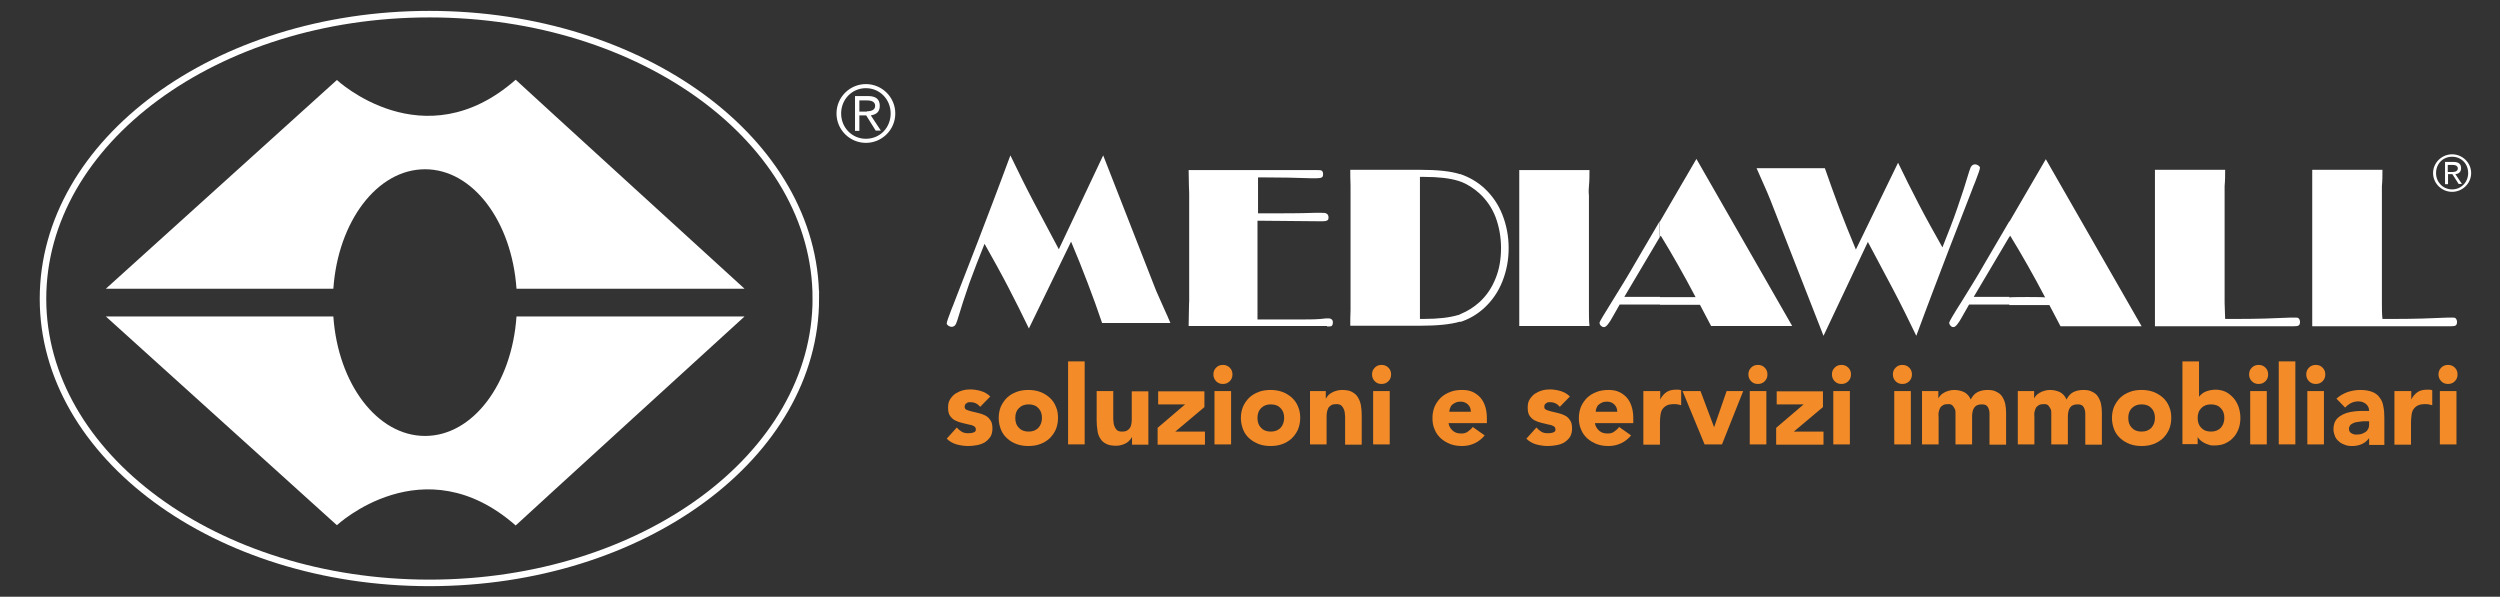 <?xml version="1.0" encoding="UTF-8"?>
<svg id="Livello_1" xmlns="http://www.w3.org/2000/svg" xmlns:xlink="http://www.w3.org/1999/xlink" version="1.1" viewBox="0 0 918.7 219.3">
  <rect x="0" y="0" width="918.7" height="219.3" fill="#333333" stroke="none"/>
  <!-- Generator: Adobe Illustrator 29.3.1, SVG Export Plug-In . SVG Version: 2.1.0 Build 151)  -->
  <defs>
    <style>
      .st0 {
        fill: #f28b28;
      }

      .st1 {
        fill: none;
        stroke: #fff;
        stroke-miterlimit: 10;
        stroke-width: 2.4px;
      }

      .st2 {
        isolation: isolate;
      }

      .st3 {
        fill: #fff;
      }
    </style>
  </defs>
  <g>
    <path class="st3" d="M189.5,29.3c-33.9,29.8-65.7.1-65.7.1L38.9,106.1h83.6c1.7-24.7,16.1-43.9,33.7-43.9s31.9,19.2,33.6,43.9h83.8S193,32.6,189.5,29.3Z"/>
    <path class="st3" d="M189.5,193.1c-33.9-29.8-65.7-.1-65.7-.1L38.9,116.3h83.6c1.7,24.7,16.1,43.9,33.7,43.9s31.9-19.2,33.6-43.9h83.8s-80.6,73.5-84.1,76.8Z"/>
    <path class="st1" d="M299.8,109.7c0,57.7-63.6,104.5-142,104.5S15.8,167.4,15.8,109.8c0-57.8,63.6-104.6,142-104.6s142,46.8,142,104.5Z"/>
    <path class="st3" d="M318.2,30.9c5.9,0,10.8,4.8,10.8,10.8s-4.9,10.8-10.8,10.8-10.8-4.8-10.8-10.8c0-6,4.9-10.8,10.8-10.8ZM318.2,51c5.2,0,9.1-4.1,9.1-9.3s-4-9.3-9.1-9.3-9.1,4.1-9.1,9.3,4,9.3,9.1,9.3ZM315.8,48.1h-1.6v-12.8h4.8c2.9,0,4.3,1.2,4.3,3.6s-1.5,3.2-3.3,3.5l3.7,5.6h-1.9l-3.5-5.6h-2.5v5.7ZM318.6,40.9c1.9,0,3-.7,3-2s-1-2-3-2h-2.8v4.1h2.8Z"/>
  </g>
  <g>
    <g>
      <path class="st3" d="M487.7,119.8h-50.9c0-1.7.1-3.6.1-5.7s.1-3.2.1-3.5v-38.9c0-.3,0-1.5-.1-3.5,0-2.1-.1-4-.1-5.7h47.1c1,0,1.6,0,1.9.3s.4.6.4,1.2-.1,1-.5,1.2c-.3.2-.9.3-1.9.3s-1,0-2.1,0c-5.6-.2-11.1-.3-16.5-.3h-2.9v13.2h3.6c5.9,0,11.7,0,17.5-.2,1.1,0,1.7,0,1.9,0,1.2,0,2,0,2.3.4.4.2.6.7.6,1.3s-.1.9-.5,1.1c-.3.2-.8.3-1.5.3h-2.4c-7.1,0-14.4-.2-21.7-.2v36.3c4.4,0,9,0,13.9,0h2.2c3.1,0,6.1,0,9.1-.4.6,0,.9,0,1,0,.5,0,.9.2,1.1.4.3.3.4.6.4,1.1s-.1,1-.4,1.2c0,.2-.7.3-1.7.3Z"/>
      <path class="st3" d="M536.7,115.4c2.5-1,4.8-2.4,7-4.4,2.6-2.4,4.5-5.2,5.9-8.7,1.4-3.4,2-7.2,2-11.2s-.7-7.8-2-11.3c-1.3-3.4-3.3-6.3-5.9-8.7-2.1-1.9-4.4-3.4-7-4.4v-2.7c3.2,1.1,6.2,2.8,8.8,5.2,2.9,2.7,5.1,5.9,6.6,9.7,1.5,3.8,2.3,7.9,2.3,12.3s-.8,8.4-2.3,12.2c-1.5,3.8-3.7,7-6.6,9.7-2.6,2.4-5.5,4.1-8.8,5.2v-2.9ZM521.8,117.2h1.4c5.3,0,9.5-.5,12.5-1.4.4,0,.7-.3,1.1-.4v2.8c0,0-.2,0-.3,0-3.4,1-8.2,1.5-14.7,1.5h-25.6c0-1.7,0-3.6.1-5.7v-45.9c-.1-2.1-.1-4-.1-5.7h25.6c6.4,0,11.3.5,14.7,1.6,0,0,.2,0,.3,0v2.8c-.4-.2-.7-.3-1.1-.4-3-.9-7.1-1.4-12.5-1.4h-1.4v52Z"/>
      <path class="st3" d="M558.3,119.8c0-1.7,0-3.6,0-5.7v-45.9c0-2,0-3.9,0-5.7h25.8c0,2,0,3.9-.2,6s0,3.1,0,3.3v38.8c0,0,0,1.2,0,3.2,0,2.1,0,4.1.2,6h-25.8Z"/>
      <path class="st3" d="M623.1,109.2c-2.2-4.2-4.4-8.2-6.5-11.9-2.1-3.7-4.2-7.3-6.3-10.7l-.3.4v-5.6l13.4-23,35.2,61.4h-29.8l-4.1-7.8h-14.7v-2.8c0,0,13.1,0,13.1,0ZM610,87l-13.1,22.1h13.1v2.8h-14.8c-.7,1.2-1.5,2.6-2.5,4.4-1.4,2.6-2.5,3.9-3.2,3.9s-.8-.2-1.2-.5c-.3-.3-.5-.7-.5-1.1s1.6-3,4.7-8c3.1-5,6-9.7,8.5-14.1l8.9-15.2v5.7h0Z"/>
      <path class="st3" d="M670.1,123.4l-18.5-47.3c-.5-1.4-1.3-3.3-2.3-5.7-1-2.4-2.4-5.3-3.8-8.6h25.1c1.7,4.8,3.4,9.7,5.3,14.7,1.9,4.9,3.9,10,6.1,15.2l15.5-31.9c2.4,5,4.9,10,7.6,15.2,2.7,5.2,5.6,10.4,8.7,15.9,2-5,3.9-9.8,5.5-14.5,1.6-4.6,3.1-9.2,4.4-13.6.3-1,.6-1.6.9-1.9.3-.3.7-.5,1.2-.5s.8.2,1.2.4c.4.3.6.6.6.8,0,.6-.6,2.2-1.7,5.1-.6,1.4-1,2.5-1.3,3.3l-8.5,21.9c-1.9,4.9-3.8,9.9-5.8,15.2-2,5.2-4,10.7-6.1,16.3-2.7-5.6-5.5-11.3-8.5-17s-6.1-11.5-9.3-17.5l-16.3,34.5Z"/>
      <path class="st3" d="M405.4,57.1l18.5,47.3c.5,1.4,1.3,3.3,2.4,5.7,1,2.4,2.4,5.2,3.8,8.6h-25.1c-1.6-4.8-3.4-9.7-5.3-14.7s-3.9-10-6.1-15.2l-15.5,31.9c-2.4-5-4.9-10-7.6-15.2s-5.6-10.4-8.7-15.9c-2,5-3.9,9.8-5.6,14.5-1.6,4.6-3.1,9.2-4.4,13.6-.3,1-.6,1.6-.9,1.9s-.7.5-1.2.5-.8-.2-1.2-.4c-.4-.3-.6-.6-.6-.8,0-.6.6-2.2,1.7-5.1.6-1.4,1-2.5,1.3-3.3l8.5-21.9c1.9-4.9,3.8-9.9,5.8-15.2,2-5.2,4-10.7,6.1-16.3,2.7,5.6,5.5,11.3,8.5,17s6.1,11.5,9.3,17.5l16.3-34.5Z"/>
      <path class="st3" d="M751.5,109.2c-2.2-4.2-4.4-8.2-6.5-11.9-2.1-3.7-4.2-7.3-6.3-10.7l-.3.5v-5.6l13.4-23,35.2,61.4h-29.8l-4.1-7.8h-14.7v-2.8c0-.2,13.1-.2,13.1,0ZM738.4,87l-13.1,22.1h13.1v2.8h-14.8c-.7,1.2-1.5,2.6-2.5,4.4-1.4,2.6-2.5,3.9-3.2,3.9s-.8-.2-1.1-.5-.5-.7-.5-1.1,1.5-3,4.7-8c3.1-5,6-9.7,8.5-14.1l8.9-15.2v5.7h0Z"/>
      <path class="st3" d="M791.9,119.8c0-1.7,0-3.6,0-5.7v-46c0-2.1,0-4,0-5.7h25.8c0,2,0,4-.2,6,0,2.1,0,3.1,0,3.3v36.3c0,.2,0,1.2,0,3.2,0,2.1.2,4,.2,6h4.7c6.8,0,13.4-.2,19.6-.5.9,0,1.4,0,1.6,0,.5,0,.9,0,1.2.4s.4.7.4,1.3-.2,1-.5,1.2-.9.3-1.9.3h-50.9Z"/>
      <path class="st3" d="M849.7,119.8c0-1.7,0-3.6,0-5.7s0-3.2,0-3.5v-38.9c0-.3,0-1.5,0-3.6,0-2.1,0-4,0-5.7h25.8c0,2,0,4-.2,6,0,2.1,0,3.1,0,3.3v36.3c0,.2,0,1.2,0,3.2,0,2.1,0,4,.2,6h4.6c6.8,0,13.4-.2,19.6-.5.9,0,1.4,0,1.6,0,.5,0,.9,0,1.2.4s.4.7.4,1.3-.2,1-.5,1.2-.9.3-1.9.3h-50.8Z"/>
    </g>
    <path class="st3" d="M901.1,56.7c3.8,0,7,3.1,7,6.9s-3.2,6.9-7,6.9-7-3.1-7-6.9,3.2-6.9,7-6.9ZM901.1,69.6c3.3,0,5.9-2.6,5.9-6s-2.5-6-5.9-6-5.9,2.6-5.9,6c0,3.4,2.6,6,5.9,6ZM899.5,67.7h-1v-8.2h3.1c1.9,0,2.8.8,2.8,2.3s-1,2.1-2.1,2.2l2.4,3.6h-1.2l-2.3-3.6h-1.6v3.7h-.1ZM901.3,63.2c1.2,0,1.9-.5,1.9-1.3s-.7-1.3-1.9-1.3h-1.8v2.6h1.8Z"/>
  </g>
  <g class="st2">
    <path class="st0" d="M360.2,149.5c-.9-1.1-2.1-1.7-3.5-1.7s-1,.1-1.5.4c-.5.2-.7.7-.7,1.3s.2.8.7,1.1c.5.2,1.1.4,1.9.6.8.2,1.6.4,2.5.6.9.2,1.7.5,2.5.9s1.4,1,1.9,1.8c.5.7.7,1.7.7,3s-.3,2.3-.8,3.1c-.6.8-1.3,1.5-2.1,2-.9.5-1.8.8-2.9,1s-2.1.3-3.2.3-2.8-.2-4.2-.6c-1.4-.4-2.6-1.1-3.6-2.1l3.7-4.1c.6.7,1.2,1.2,1.9,1.6.7.4,1.5.5,2.4.5s1.3-.1,1.9-.3.8-.6.8-1.1-.2-.9-.7-1.2-1.1-.5-1.9-.6c-.8-.2-1.6-.4-2.5-.6-.9-.2-1.7-.5-2.5-.9s-1.4-1-1.9-1.7-.7-1.7-.7-3,.2-2.2.7-3,1.1-1.5,1.9-2.1c.8-.5,1.6-.9,2.6-1.2s2-.4,3-.4,2.6.2,3.9.6,2.4,1,3.4,2l-3.7,3.8Z"/>
    <path class="st0" d="M367,153.6c0-1.6.3-3,.8-4.2.6-1.3,1.3-2.3,2.3-3.3,1-.9,2.1-1.6,3.5-2.1s2.8-.7,4.3-.7,2.9.2,4.3.7c1.3.5,2.5,1.2,3.5,2.1,1,.9,1.8,2,2.3,3.3.6,1.3.8,2.7.8,4.2s-.3,3-.8,4.2c-.6,1.3-1.3,2.3-2.3,3.3-1,.9-2.1,1.6-3.5,2.1-1.3.5-2.8.7-4.3.7s-2.9-.2-4.3-.7-2.5-1.2-3.5-2.1c-1-.9-1.8-2-2.3-3.3s-.8-2.7-.8-4.2ZM373.1,153.6c0,1.5.4,2.7,1.3,3.6.8.9,2,1.4,3.6,1.4s2.7-.5,3.6-1.4c.8-.9,1.3-2.1,1.3-3.6s-.4-2.7-1.3-3.6c-.8-.9-2-1.4-3.6-1.4s-2.7.5-3.6,1.4-1.3,2.1-1.3,3.6Z"/>
    <path class="st0" d="M392.5,132.8h6.1v30.5h-6.1v-30.5Z"/>
    <path class="st0" d="M421.8,163.4h-5.8v-2.7h-.1c-.2.4-.5.8-.8,1.1-.3.4-.7.7-1.2,1s-1,.5-1.7.7c-.6.2-1.3.3-2,.3-1.5,0-2.8-.2-3.7-.7-1-.5-1.7-1.1-2.2-2-.5-.8-.9-1.8-1-2.9-.2-1.1-.3-2.4-.3-3.7v-10.8h6.1v9.6c0,.6,0,1.2.1,1.8,0,.6.2,1.2.4,1.7.2.5.5.9.9,1.3.4.3,1,.5,1.8.5s1.4-.1,1.9-.4c.5-.3.9-.7,1.1-1.1.3-.5.4-1,.5-1.6s.1-1.2.1-1.9v-9.8h6.1v19.6h-.2Z"/>
    <path class="st0" d="M425.3,157.3l10.2-8.7h-9.9v-4.8h17v5.8l-10.7,9h10.9v4.8h-17.4v-6.1h-.1Z"/>
    <path class="st0" d="M445.9,137.6c0-1,.3-1.8,1-2.5s1.5-1,2.5-1,1.8.3,2.5,1,1,1.5,1,2.5-.3,1.8-1,2.5-1.5,1-2.5,1-1.8-.3-2.5-1c-.7-.7-1-1.6-1-2.5ZM446.3,143.7h6.1v19.6h-6.1v-19.6Z"/>
    <path class="st0" d="M456,153.6c0-1.6.3-3,.8-4.2.6-1.3,1.3-2.3,2.3-3.3,1-.9,2.1-1.6,3.5-2.1,1.3-.5,2.8-.7,4.3-.7s2.9.2,4.3.7c1.3.5,2.5,1.2,3.5,2.1,1,.9,1.8,2,2.3,3.3.6,1.3.8,2.7.8,4.2s-.3,3-.8,4.2c-.6,1.3-1.3,2.3-2.3,3.3-1,.9-2.1,1.6-3.5,2.1-1.3.5-2.8.7-4.3.7s-2.9-.2-4.3-.7c-1.3-.5-2.5-1.2-3.5-2.1-1-.9-1.8-2-2.3-3.3s-.8-2.7-.8-4.2ZM462.1,153.6c0,1.5.4,2.7,1.3,3.6.8.9,2,1.4,3.6,1.4s2.7-.5,3.6-1.4c.8-.9,1.3-2.1,1.3-3.6s-.4-2.7-1.3-3.6c-.8-.9-2-1.4-3.6-1.4s-2.7.5-3.6,1.4-1.3,2.1-1.3,3.6Z"/>
    <path class="st0" d="M481.4,143.7h5.8v2.7h.1c.2-.4.5-.8.8-1.1.3-.4.8-.7,1.3-1s1-.5,1.7-.7c.6-.2,1.3-.3,2-.3,1.5,0,2.8.2,3.7.7.9.5,1.7,1.1,2.2,2,.5.8.9,1.8,1.1,2.9.2,1.1.3,2.4.3,3.7v10.8h-6.1v-9.6c0-.6,0-1.2-.1-1.8,0-.6-.2-1.2-.4-1.7s-.5-.9-.9-1.3c-.4-.3-1-.5-1.8-.5s-1.4.1-1.9.4c-.5.3-.9.7-1.1,1.1s-.4,1-.5,1.6-.1,1.2-.1,1.9v9.8h-6.1v-19.6Z"/>
    <path class="st0" d="M504.2,137.6c0-1,.3-1.8,1-2.5s1.5-1,2.5-1,1.8.3,2.5,1,1,1.5,1,2.5-.3,1.8-1,2.5-1.5,1-2.5,1-1.8-.3-2.5-1-1-1.6-1-2.5ZM504.6,143.7h6.1v19.6h-6.1v-19.6Z"/>
    <path class="st0" d="M545.6,160c-1,1.2-2.2,2.2-3.7,2.9s-3,1-4.6,1-2.9-.2-4.3-.7c-1.3-.5-2.5-1.2-3.5-2.1-1-.9-1.8-2-2.3-3.3-.6-1.3-.8-2.7-.8-4.2s.3-3,.8-4.2c.6-1.3,1.3-2.3,2.3-3.3,1-.9,2.1-1.6,3.5-2.1,1.3-.5,2.8-.7,4.3-.7s2.7.2,3.8.7,2.1,1.2,2.9,2.1c.8.9,1.4,2,1.8,3.3.4,1.3.6,2.7.6,4.2v1.9h-14.1c.2,1.2.8,2.1,1.6,2.8s1.8,1,3,1,1.8-.2,2.5-.7,1.3-1,1.8-1.7l4.4,3.1ZM540.5,151.3c0-1-.3-1.9-1-2.6-.7-.7-1.6-1.1-2.7-1.1s-1.3.1-1.8.3-.9.5-1.3.8-.6.7-.8,1.2-.3.9-.3,1.4h7.9Z"/>
    <path class="st0" d="M573.2,149.5c-.9-1.1-2.1-1.7-3.5-1.7s-1,.1-1.5.4c-.5.2-.7.7-.7,1.3s.2.8.7,1.1c.5.2,1.1.4,1.9.6s1.6.4,2.5.6,1.7.5,2.5.9,1.4,1,1.9,1.8c.5.7.7,1.7.7,3s-.3,2.3-.8,3.1-1.3,1.5-2.1,2-1.8.8-2.9,1c-1.1.2-2.1.3-3.2.3s-2.8-.2-4.2-.6c-1.4-.4-2.6-1.1-3.6-2.1l3.7-4.1c.6.7,1.2,1.2,1.9,1.6s1.5.5,2.4.5,1.3-.1,1.9-.3c.6-.2.8-.6.8-1.1s-.2-.9-.7-1.2-1.1-.5-1.9-.6c-.8-.2-1.6-.4-2.5-.6-.9-.2-1.7-.5-2.5-.9s-1.4-1-1.9-1.7-.7-1.7-.7-3,.2-2.2.7-3,1.1-1.5,1.9-2.1c.8-.5,1.6-.9,2.6-1.2s2-.4,3-.4,2.6.2,3.9.6c1.3.4,2.4,1,3.4,2l-3.7,3.8Z"/>
    <path class="st0" d="M599.4,160c-1,1.2-2.2,2.2-3.7,2.9s-3,1-4.6,1-2.9-.2-4.3-.7c-1.3-.5-2.5-1.2-3.5-2.1-1-.9-1.8-2-2.3-3.3-.6-1.3-.8-2.7-.8-4.2s.3-3,.8-4.2c.6-1.3,1.3-2.3,2.3-3.3,1-.9,2.1-1.6,3.5-2.1,1.3-.5,2.8-.7,4.3-.7s2.7.2,3.8.7,2.1,1.2,2.9,2.1c.8.9,1.4,2,1.8,3.3.4,1.3.6,2.7.6,4.2v1.9h-14.1c.2,1.2.8,2.1,1.6,2.8s1.8,1,3,1,1.8-.2,2.5-.7,1.3-1,1.8-1.7l4.4,3.1ZM594.3,151.3c0-1-.3-1.9-1-2.6-.7-.7-1.6-1.1-2.7-1.1s-1.3.1-1.8.3-.9.5-1.3.8-.6.7-.8,1.2-.3.9-.3,1.4h7.9Z"/>
    <path class="st0" d="M604,143.7h6.1v3.1h0c.6-1.2,1.4-2.1,2.3-2.7s2-.9,3.4-.9h1c.3,0,.7.1,1,.2v5.5c-.4-.1-.9-.2-1.3-.3-.4-.1-.9-.1-1.3-.1-1.2,0-2.1.2-2.7.5s-1.2.8-1.6,1.4c-.4.6-.6,1.3-.7,2.1s-.2,1.7-.2,2.7v8.2h-6.1v-19.7Z"/>
    <path class="st0" d="M618.4,143.7h6.5l5,13.3h0l4.6-13.3h6.1l-7.8,19.6h-6.4l-8.1-19.6Z"/>
    <path class="st0" d="M642.5,137.6c0-1,.3-1.8,1-2.5s1.5-1,2.5-1,1.8.3,2.5,1,1,1.5,1,2.5-.3,1.8-1,2.5-1.5,1-2.5,1-1.8-.3-2.5-1-1-1.6-1-2.5ZM643,143.7h6.1v19.6h-6.1v-19.6Z"/>
    <path class="st0" d="M652.6,157.3l10.2-8.7h-9.9v-4.8h17v5.8l-10.7,9h10.9v4.8h-17.4v-6.1h0Z"/>
    <path class="st0" d="M673.2,137.6c0-1,.3-1.8,1-2.5s1.5-1,2.5-1,1.8.3,2.5,1,1,1.5,1,2.5-.3,1.8-1,2.5-1.5,1-2.5,1-1.8-.3-2.5-1-1-1.6-1-2.5ZM673.7,143.7h6.1v19.6h-6.1v-19.6Z"/>
    <path class="st0" d="M695.6,137.6c0-1,.3-1.8,1-2.5s1.5-1,2.5-1,1.8.3,2.5,1,1,1.5,1,2.5-.3,1.8-1,2.5-1.5,1-2.5,1-1.8-.3-2.5-1-1-1.6-1-2.5ZM696.1,143.7h6.1v19.6h-6.1v-19.6Z"/>
    <path class="st0" d="M706.5,143.7h5.8v2.7h0c.2-.4.5-.8.8-1.1.3-.4.8-.7,1.3-1s1-.5,1.7-.7c.6-.2,1.3-.3,2-.3,1.4,0,2.6.3,3.7.8,1.1.6,1.9,1.5,2.4,2.7.7-1.3,1.5-2.2,2.5-2.7s2.2-.8,3.7-.8,2.4.2,3.3.7c.9.4,1.6,1,2.1,1.8s.9,1.7,1.1,2.7c.2,1,.3,2.1.3,3.3v11.6h-6.1v-11.4c0-.9-.2-1.7-.6-2.4-.4-.7-1.1-1-2.1-1s-1.3.1-1.8.3-.8.5-1.1.9-.5.9-.6,1.4-.2,1.1-.2,1.7v10.4h-6.1v-11.6c0-.5,0-1-.3-1.5s-.4-.8-.8-1.2-.9-.5-1.6-.5-1.4.1-1.9.4c-.5.3-.9.7-1.1,1.1s-.4,1-.5,1.6,0,1.2,0,1.9v9.8h-6.1v-19.6h.2Z"/>
    <path class="st0" d="M741.7,143.7h5.8v2.7h0c.2-.4.5-.8.8-1.1.3-.4.8-.7,1.3-1s1-.5,1.7-.7c.6-.2,1.3-.3,2-.3,1.4,0,2.6.3,3.7.8,1.1.6,1.9,1.5,2.4,2.7.7-1.3,1.5-2.2,2.5-2.7s2.2-.8,3.7-.8,2.4.2,3.3.7c.9.4,1.6,1,2.1,1.8s.9,1.7,1.1,2.7c.2,1,.3,2.1.3,3.3v11.6h-6.1v-11.4c0-.9-.2-1.7-.6-2.4-.4-.7-1.1-1-2.1-1s-1.3.1-1.8.3-.8.5-1.1.9-.5.9-.6,1.4-.2,1.1-.2,1.7v10.4h-6.1v-11.6c0-.5,0-1-.3-1.5s-.4-.8-.8-1.2-.9-.5-1.6-.5-1.4.1-1.9.4c-.5.3-.9.7-1.1,1.1s-.4,1-.5,1.6,0,1.2,0,1.9v9.8h-6.1v-19.6h.2Z"/>
    <path class="st0" d="M776.1,153.6c0-1.6.3-3,.8-4.2.6-1.3,1.3-2.3,2.3-3.3,1-.9,2.1-1.6,3.5-2.1,1.3-.5,2.8-.7,4.3-.7s2.9.2,4.3.7c1.3.5,2.5,1.2,3.5,2.1,1,.9,1.8,2,2.3,3.3.6,1.3.8,2.7.8,4.2s-.3,3-.8,4.2c-.6,1.3-1.3,2.3-2.3,3.3-1,.9-2.1,1.6-3.5,2.1-1.3.5-2.8.7-4.3.7s-2.9-.2-4.3-.7c-1.3-.5-2.5-1.2-3.5-2.1-1-.9-1.8-2-2.3-3.3-.5-1.3-.8-2.7-.8-4.2ZM782.1,153.6c0,1.5.4,2.7,1.3,3.6.8.9,2,1.4,3.6,1.4s2.7-.5,3.6-1.4c.8-.9,1.3-2.1,1.3-3.6s-.4-2.7-1.3-3.6c-.8-.9-2-1.4-3.6-1.4s-2.7.5-3.6,1.4-1.3,2.1-1.3,3.6Z"/>
    <path class="st0" d="M802,132.8h6.1v13h0c.7-.9,1.6-1.6,2.7-2,1.1-.4,2.3-.6,3.5-.6s2.7.3,3.8.9c1.1.6,2,1.4,2.8,2.3.8,1,1.4,2.1,1.8,3.3.4,1.3.6,2.6.6,3.9s-.2,2.8-.7,4.1c-.5,1.2-1.1,2.3-2,3.2-.8.9-1.9,1.6-3,2.1s-2.5.7-4,.7-1.4-.1-2-.3-1.2-.4-1.7-.7-1-.6-1.4-1-.7-.7-.9-1.1h0v2.6h-5.6v-30.4ZM807.6,153.6c0,1.5.4,2.7,1.3,3.6.8.9,2,1.4,3.6,1.4s2.7-.5,3.6-1.4c.8-.9,1.3-2.1,1.3-3.6s-.4-2.7-1.3-3.6c-.8-.9-2-1.4-3.6-1.4s-2.7.5-3.6,1.4-1.3,2.1-1.3,3.6Z"/>
    <path class="st0" d="M826.5,137.6c0-1,.3-1.8,1-2.5s1.5-1,2.5-1,1.8.3,2.5,1,1,1.5,1,2.5-.3,1.8-1,2.5-1.5,1-2.5,1-1.8-.3-2.5-1-1-1.6-1-2.5ZM826.9,143.7h6.1v19.6h-6.1v-19.6Z"/>
    <path class="st0" d="M837.4,132.8h6.1v30.5h-6.1v-30.5Z"/>
    <path class="st0" d="M847.5,137.6c0-1,.3-1.8,1-2.5s1.5-1,2.5-1,1.8.3,2.5,1,1,1.5,1,2.5-.3,1.8-1,2.5-1.5,1-2.5,1-1.8-.3-2.5-1-1-1.6-1-2.5ZM847.9,143.7h6.1v19.6h-6.1v-19.6Z"/>
    <path class="st0" d="M870.7,160.9h0c-.8,1-1.6,1.8-2.8,2.3-1.1.5-2.3.7-3.5.7s-1.8-.1-2.6-.4c-.8-.3-1.6-.6-2.2-1.2-.6-.5-1.2-1.1-1.5-1.9s-.6-1.6-.6-2.6.2-2.1.6-2.9c.4-.8,1-1.4,1.7-1.9s1.5-.9,2.4-1.2,1.9-.5,2.8-.6,2-.2,2.9-.2h2.7c0-1.1-.4-1.9-1.2-2.6-.8-.6-1.7-.9-2.7-.9s-1.9.2-2.7.6c-.8.4-1.6,1-2.2,1.7l-3.2-3.3c1.1-1,2.4-1.8,4-2.4,1.5-.5,3.1-.8,4.7-.8s3.2.2,4.4.7c1.1.4,2.1,1.1,2.7,2,.7.9,1.2,1.9,1.4,3.2.3,1.3.4,2.7.4,4.3v10h-5.6v-2.6h0ZM869.2,154.8c-.5,0-1,0-1.7.1s-1.3.2-2,.3c-.6.2-1.2.5-1.6.8-.4.4-.7.9-.7,1.6s.3,1.3.9,1.6c.6.4,1.3.5,1.9.5s1.2-.1,1.7-.2c.6-.2,1-.4,1.5-.7s.8-.7,1-1.1c.3-.5.4-1,.4-1.6v-1.3h-1.4Z"/>
    <path class="st0" d="M880,143.7h6.1v3.1h0c.6-1.2,1.4-2.1,2.3-2.7s2-.9,3.4-.9h1c.3,0,.7.1,1,.2v5.5c-.4-.1-.9-.2-1.3-.3-.4-.1-.9-.1-1.3-.1-1.2,0-2.1.2-2.7.5s-1.2.8-1.6,1.4c-.4.6-.6,1.3-.7,2.1s-.2,1.7-.2,2.7v8.2h-6.1v-19.7Z"/>
    <path class="st0" d="M896.1,137.6c0-1,.3-1.8,1-2.5s1.5-1,2.5-1,1.8.3,2.5,1,1,1.5,1,2.5-.3,1.8-1,2.5-1.5,1-2.5,1-1.8-.3-2.5-1-1-1.6-1-2.5ZM896.6,143.7h6.1v19.6h-6.1v-19.6Z"/>
  </g>
</svg>